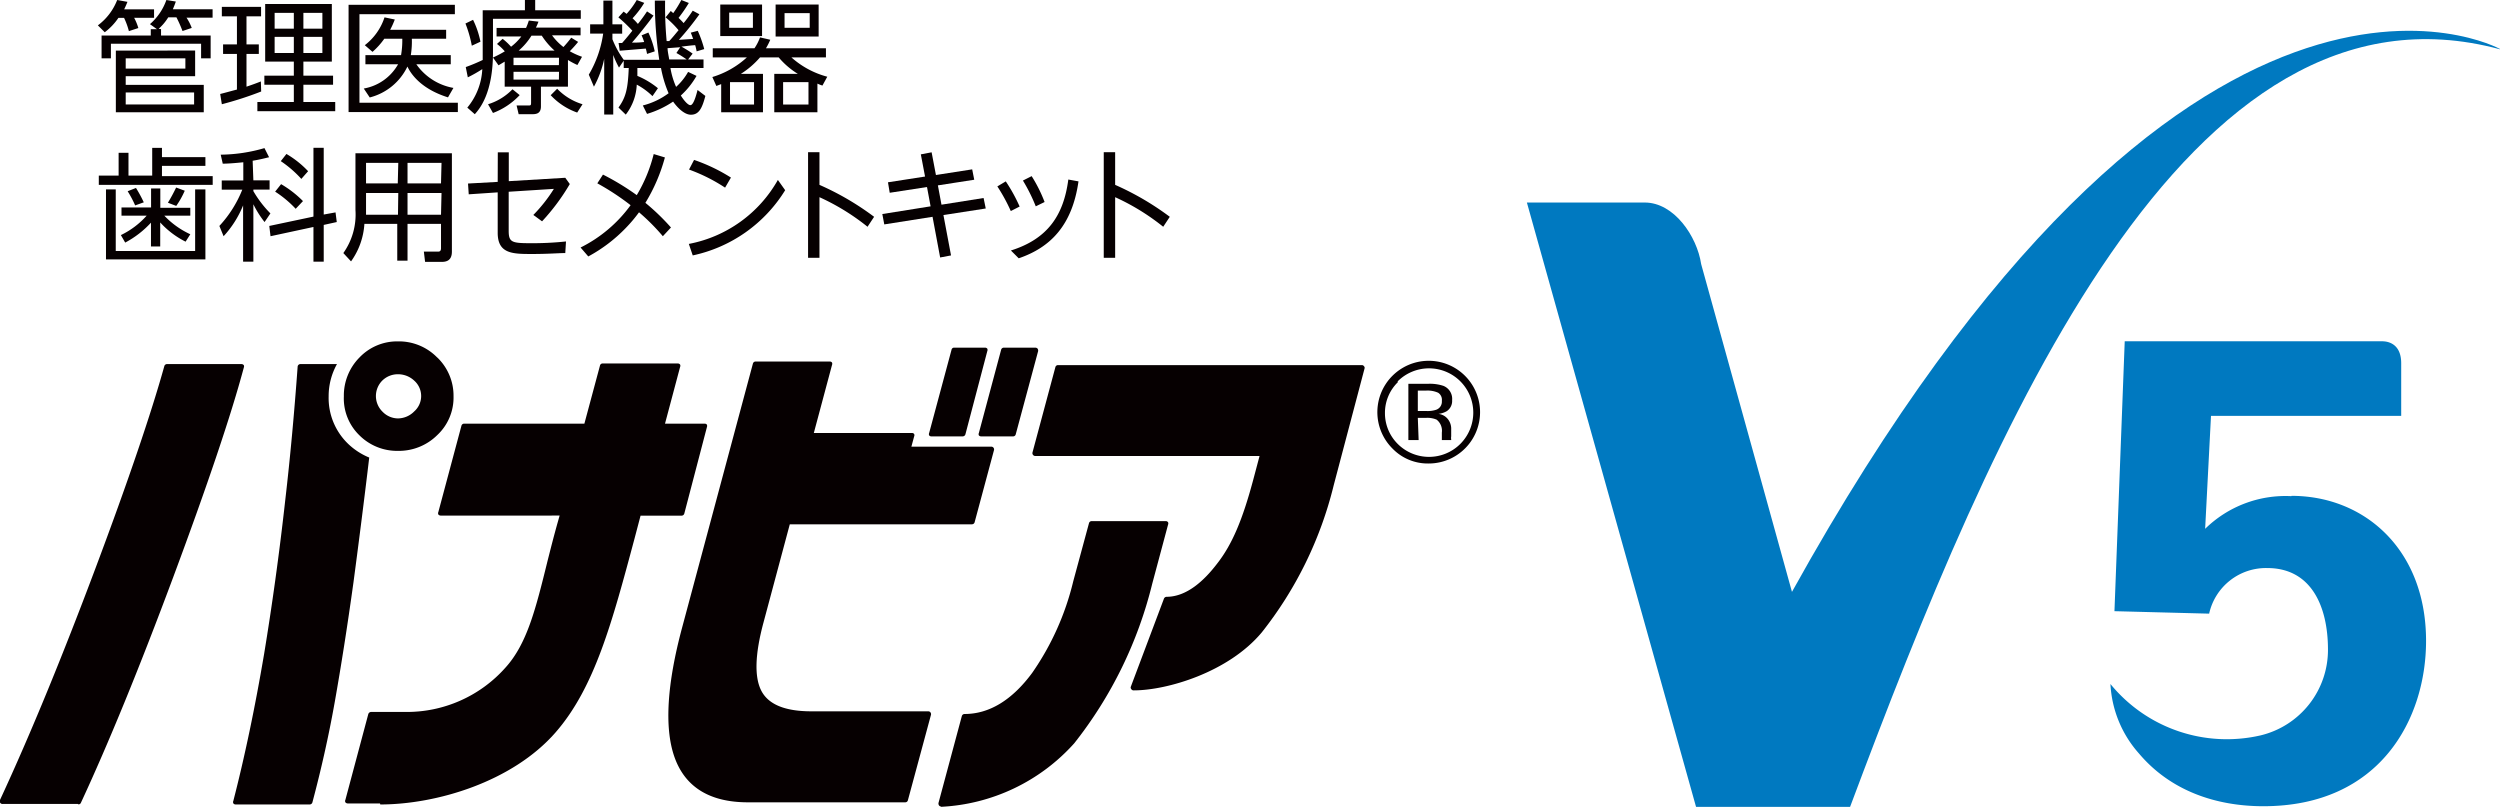 <svg xmlns="http://www.w3.org/2000/svg" width="243.42" height="78.53" viewBox="0 0 243.42 78.53"><defs><style>.cls-1{fill:#060001;}.cls-2{fill:#0079c0;}</style></defs><g id="レイヤー_2" data-name="レイヤー 2"><g id="レイヤー_7" data-name="レイヤー 7"><path class="cls-1" d="M7.58,78.28H.27A.27.27,0,0,1,0,77.89C3,71.42,6.11,63.82,9.3,55.32S14.74,40.18,16,35.65a.27.27,0,0,1,.27-.2h7.25a.29.29,0,0,1,.22.11.3.3,0,0,1,0,.23c-1.23,4.6-3.54,11.45-6.86,20.37s-6.36,16.32-9,22a.25.25,0,0,1-.24.16"/><path class="cls-1" d="M37,78.23H33.85a.3.3,0,0,1-.22-.11.26.26,0,0,1,0-.24l2.23-8.35a.3.3,0,0,1,.27-.21h3.25A12.84,12.84,0,0,0,49.22,65c2.1-2.32,2.94-5.7,4.1-10.41.3-1.18.62-2.45,1-3.79l.17-.6H42.9a.28.28,0,0,1-.22-.11.27.27,0,0,1,0-.23l2.25-8.41a.27.27,0,0,1,.27-.2h11.7l1.52-5.66a.26.26,0,0,1,.26-.2H66a.28.28,0,0,1,.22.11.27.27,0,0,1,0,.23l-1.47,5.52h3.87a.28.28,0,0,1,.21.1.34.34,0,0,1,0,.24L66.63,50a.28.28,0,0,1-.26.21h-4l-.59,2.24c-2.17,8.1-3.87,14.5-7.7,18.88-4.2,4.8-11.59,7-17.05,7"/><path class="cls-1" d="M88.14,78.12H72.82c-3.76,0-6.18-1.52-7.19-4.53-.94-2.8-.68-7,.77-12.42L73.31,35.4a.27.27,0,0,1,.26-.2H80.8a.28.28,0,0,1,.21.1.3.3,0,0,1,0,.24l-1.77,6.62h9.56a.25.25,0,0,1,.21.1.28.28,0,0,1,0,.23l-.27,1h7.77a.27.27,0,0,1,.27.35l-1.88,7a.27.27,0,0,1-.26.21H76.9l-2.57,9.6c-.82,3.06-.89,5.28-.2,6.61s2.3,2,4.87,2H90.38a.26.26,0,0,1,.22.11.28.28,0,0,1,.05.22L88.4,77.92a.26.26,0,0,1-.26.2"/><path class="cls-1" d="M98.6,42.49H95.53a.28.28,0,0,1-.22-.1.28.28,0,0,1,0-.23l2.17-8.11a.27.27,0,0,1,.27-.2h3.06a.3.3,0,0,1,.22.1.34.34,0,0,1,.05.24l-2.18,8.1a.26.26,0,0,1-.26.2"/><path class="cls-1" d="M93.69,42.49h-3a.26.26,0,0,1-.22-.1.28.28,0,0,1,0-.23l2.18-8.11a.25.25,0,0,1,.26-.2h3a.27.27,0,0,1,.22.1.3.3,0,0,1,0,.24L94,42.29a.28.28,0,0,1-.27.2"/><path class="cls-1" d="M91.65,78.53a.27.27,0,0,1-.22-.11.33.33,0,0,1-.05-.24l2.27-8.45a.28.28,0,0,1,.27-.21c2.4,0,4.62-1.35,6.58-4a26.37,26.37,0,0,0,4-8.92l1.53-5.65a.27.27,0,0,1,.25-.21h7.23a.27.27,0,0,1,.22.11.29.29,0,0,1,0,.24l-1.54,5.75a40.64,40.64,0,0,1-7.6,15.54,18.65,18.65,0,0,1-13,6.18"/><path class="cls-1" d="M110.37,67.22a.24.24,0,0,1-.21-.11.24.24,0,0,1-.06-.23l3.22-8.56a.29.29,0,0,1,.26-.21c2,0,3.7-1.63,4.89-3.18C120,53,121,50.52,122,46.81l.64-2.41H100.8a.28.28,0,0,1-.27-.34l2.23-8.31a.26.26,0,0,1,.26-.2h29.57a.25.25,0,0,1,.22.11.22.22,0,0,1,.05.23l-3,11.36a37.32,37.32,0,0,1-7,14.32c-3.25,3.9-9.25,5.65-12.46,5.65"/><path class="cls-1" d="M33.87,43.19A6.19,6.19,0,0,1,32,38.59a6.41,6.41,0,0,1,.81-3.14H29.25a.27.27,0,0,0-.27.26c-.33,4.54-.73,8.9-1.2,12.94-.6,5.41-1.31,10.44-2.06,15-.9,5.32-1.92,10.14-3,14.33a.28.28,0,0,0,0,.24.27.27,0,0,0,.22.11h7.22a.28.28,0,0,0,.26-.21C31.25,75,32,71.71,32.6,68.32s1.22-7.3,1.82-11.64c.41-3.07,1.08-8.29,1.53-12.13a6.56,6.56,0,0,1-2.08-1.36"/><path class="cls-1" d="M42.57,34.81a5.21,5.21,0,0,0-3.83-1.57A5.06,5.06,0,0,0,35,34.81a5.26,5.26,0,0,0-1.52,3.78A5,5,0,0,0,35,42.39a5.19,5.19,0,0,0,3.75,1.51,5.31,5.31,0,0,0,3.83-1.54,5,5,0,0,0,1.58-3.77,5.16,5.16,0,0,0-1.58-3.78m-2.28,5.28a2.24,2.24,0,0,1-1.55.65,2.1,2.1,0,0,1-1.5-.65,2.13,2.13,0,0,1,0-3.06,2.16,2.16,0,0,1,1.5-.59,2.3,2.3,0,0,1,1.58.62,2,2,0,0,1,0,3"/><path class="cls-1" d="M139.09,45.13a5,5,0,1,0-3.52-1.47,4.77,4.77,0,0,0,3.52,1.47m-3-8a4.31,4.31,0,1,1,0,6.09,4.22,4.22,0,0,1-1.24-3,4.17,4.17,0,0,1,1.25-3"/><path class="cls-1" d="M138.05,40.69h.76a2.28,2.28,0,0,1,1.07.17,1.37,1.37,0,0,1,.51,1.26v.43l0,.18a.64.64,0,0,1,0,.07.11.11,0,0,0,0,.05h.91l0-.07a.77.77,0,0,1,0-.29c0-.14,0-.28,0-.4v-.4a1.49,1.49,0,0,0-.3-.85,1.36,1.36,0,0,0-.94-.54,2.15,2.15,0,0,0,.8-.26,1.19,1.19,0,0,0,.53-1.08,1.36,1.36,0,0,0-.85-1.39,4.18,4.18,0,0,0-1.49-.2h-1.92v5.48h1Zm0-2.66h.82a2.54,2.54,0,0,1,1.16.21.82.82,0,0,1,.36.8.83.83,0,0,1-.56.86,2.65,2.65,0,0,1-.92.12h-.86Z"/><path class="cls-2" d="M223.11,48.31a11.18,11.18,0,0,0-8.4,3.18l.57-11H233.8V35.36c0-1.66-1-2.13-1.86-2.13H206.88l-1,26.28,9.22.24a5.67,5.67,0,0,1,5.66-4.44c4.26,0,5.91,3.69,5.91,7.95a8.56,8.56,0,0,1-6.55,8.34,14.63,14.63,0,0,1-14.63-5,11,11,0,0,0,2.78,6.77c3.06,3.62,7.47,5.13,12.11,5.13,11.39,0,15.84-8.53,15.84-16.1,0-8.9-6-14.12-13.1-14.12"/><path class="cls-2" d="M243.42,4.77S213.08-12,174.48,57.63l-8.84-31.91c-.41-2.73-2.65-6-5.49-6H148.67l16.47,58.84h15c13.9-37.14,32.74-82,63.28-73.76"/><path class="cls-1" d="M15,.91v.82H13.06a5.15,5.15,0,0,1,.41,1l-.92.3a7.21,7.21,0,0,0-.47-1.29h-.55A5.86,5.86,0,0,1,10.2,3.14l-.67-.67A5.61,5.61,0,0,0,11.41,0l1,.18c-.08.2-.16.4-.32.73Zm.68,1.93v.62h4.83V5.68h-.93V4.26H10.8V5.68H9.89V3.46h4.79V2.84h.6l-.68-.49A5.54,5.54,0,0,0,16.2,0l.92.15c-.11.32-.17.46-.29.75H20.7v.82H18.16a5,5,0,0,1,.51,1l-.9.3a12.18,12.18,0,0,0-.59-1.33h-.8a4.89,4.89,0,0,1-.93,1.11ZM19,4.92v2.5H12.24v.84h7.6v2.67H11.28v-6ZM12.24,6.68h5.81v-1H12.24Zm0,3.49H18.9V9H12.24Z"/><path class="cls-1" d="M25.43,8.91a34.23,34.23,0,0,1-3.83,1.24l-.16-1c.42-.1,1.08-.29,1.63-.43V5.25H21.72V4.32h1.35V1.59H21.6V.67h3.82v.92H24V4.32H25.2v.93H24V8.44c.59-.2,1-.35,1.4-.51ZM32.31.39V6H29.54V7.37h2.89v.88H29.54V9.93h3.1v.9H25.06v-.9h3.55V8.25H25.74V7.37h2.87V6H25.82V.39Zm-3.7.86H26.74V2.79h1.87Zm0,2.34H26.74V5.16h1.87Zm2.78-2.34H29.54V2.79h1.85Zm0,2.34H29.54V5.16h1.85Z"/><path class="cls-1" d="M44.29.47v.91H35V10h9.58v.91H33.94V.47Zm-.4,4.9v.89H40.54a5.59,5.59,0,0,0,3.61,2.3l-.53.92c-2.69-.84-3.65-2.35-3.95-3A5.6,5.6,0,0,1,36,9.49l-.58-.87a4.78,4.78,0,0,0,3.34-2.36H35.58V5.37h3.47a8.46,8.46,0,0,0,.12-1.6H37.42a7.16,7.16,0,0,1-1.15,1.28l-.75-.65a5.62,5.62,0,0,0,1.92-2.71l1,.21a8.37,8.37,0,0,1-.45,1h5.45v.87H40.1A8.28,8.28,0,0,1,40,5.37Z"/><path class="cls-1" d="M47,1h4.11v-1h1V1h4.44v.83H48V5.12c0,3.93-1.29,5.47-1.77,6l-.73-.64a6.32,6.32,0,0,0,1.46-3.75,13.37,13.37,0,0,1-1.41.8l-.2-1A17.17,17.17,0,0,0,47,5.84c0-.19,0-.42,0-.76ZM45.94,4.45a11.81,11.81,0,0,0-.62-2.16l.74-.36a8.64,8.64,0,0,1,.72,2.13Zm1.58,5.7A5.55,5.55,0,0,0,49.9,8.69l.7.57A6.86,6.86,0,0,1,48,11ZM55.3,8.44H52.67v1.92c0,.74-.51.76-.88.76H50.5l-.2-.85h1.13c.24,0,.28,0,.28-.29V8.44H49.14V6l-.6.36L48,5.6A10.65,10.65,0,0,0,49.15,5a4.83,4.83,0,0,0-.76-.72l.55-.5a5.94,5.94,0,0,1,.82.77,5.31,5.31,0,0,0,1-1H48.35V2.72h2.87A5.8,5.8,0,0,0,51.49,2l.94.11a5.43,5.43,0,0,1-.25.58h4.35v.75H53.75a5.67,5.67,0,0,0,1.11,1.14,11.53,11.53,0,0,0,.76-.91l.67.41c-.37.47-.79.88-.81.91a7.22,7.22,0,0,0,1.19.54l-.45.8a7.67,7.67,0,0,1-.92-.49Zm-.87-2.82H50v.72h4.42Zm0,1.37H50v.76h4.42ZM54,4.93a7,7,0,0,1-1.25-1.46h-1A6.24,6.24,0,0,1,50.5,4.93Zm.25,3.71a5.71,5.71,0,0,0,2.47,1.51l-.52.81a6.48,6.48,0,0,1-2.58-1.69Z"/><path class="cls-1" d="M65.31,1.07c.15.12.18.16.24.21A10.47,10.47,0,0,0,66.34,0l.73.29a14.33,14.33,0,0,1-1,1.45c.13.13.36.35.49.51a13.06,13.06,0,0,0,.89-1.21l.65.35a27.55,27.55,0,0,1-2,2.49l1.39-.09c-.09-.26-.15-.41-.23-.61L67.94,3a11.27,11.27,0,0,1,.63,1.78L67.83,5a5.57,5.57,0,0,0-.14-.6c-.26,0-1.24.13-1.34.14a11.67,11.67,0,0,1,1.09.68L67,5.79h1.5v.83H65.28a7.53,7.53,0,0,0,.55,1.84A5.78,5.78,0,0,0,67,7l.82.39a7.72,7.72,0,0,1-1.53,1.91c.41.65.75.94.93.94s.41-.32.7-1.48l.76.58c-.32,1.23-.64,1.83-1.41,1.83s-1.54-1-1.73-1.28A9.29,9.29,0,0,1,63,11.09l-.41-.82a7.18,7.18,0,0,0,2.51-1.19,11.5,11.5,0,0,1-.74-2.46H62.06c0,.28,0,.49,0,.77a8,8,0,0,1,2,1.2l-.53.77A6.58,6.58,0,0,0,62,8.24a5.11,5.11,0,0,1-1.07,2.92l-.71-.69c.73-1,.92-1.86,1-3.85h-.49V5.91l-.46.67a8.45,8.45,0,0,1-.56-1.23v5.8h-.88V5.73a9.85,9.85,0,0,1-1,2.71l-.5-1.17a10.89,10.89,0,0,0,1.4-4H57.46V2.37h1.29V.06h.88V2.37h.95v.91h-.95v.54a9.06,9.06,0,0,0,1.1,2h3.46A37.92,37.92,0,0,1,63.76.06h1A36.86,36.86,0,0,0,64.91,4h.25c.3-.31.73-.85.91-1.06a9.5,9.5,0,0,0-1.26-1.25Zm-2.18,2.1A8.21,8.21,0,0,1,63.75,5L63,5.25a4.06,4.06,0,0,0-.12-.52l-2.54.21-.11-.75h.34c.15-.17.43-.48,1-1.2a14.25,14.25,0,0,0-1.36-1.3l.51-.56.29.22A7.89,7.89,0,0,0,62,0l.73.28a9.12,9.12,0,0,1-1.14,1.5,6.48,6.48,0,0,1,.52.55A14.77,14.77,0,0,0,63,1.11l.63.41c-.6.83-1.63,2.11-2.1,2.63.41,0,.71,0,1.19-.06a5.33,5.33,0,0,0-.25-.65Zm3.1,1.43L65,4.69c0,.3.11.78.16,1.1h1.7a10.43,10.43,0,0,0-1-.63Z"/><path class="cls-1" d="M74.29,7.19v3.74H70.22V8.19l-.47.18-.39-.87a8.67,8.67,0,0,0,3.36-1.91H69.4V4.7h4.06A4.61,4.61,0,0,0,74,3.64l1,.23a6.48,6.48,0,0,1-.42.83h5.84v.89H77.06a8.51,8.51,0,0,0,3.49,1.88l-.47.86a3.35,3.35,0,0,1-.49-.19v2.79h-4.2V7.19h2.29a7.78,7.78,0,0,1-1.86-1.6H74a8.38,8.38,0,0,1-1.86,1.6ZM74.2,3.51H70.13V.44H74.2Zm-.89-2.28H71V2.71h2.31ZM73.42,8H71.08v2.18h2.34Zm6.29-4.44H75.52V.44h4.19ZM78.72,8H76.25v2.18h2.47Zm.12-6.72H76.39V2.71h2.45Z"/><path class="cls-1" d="M12.51,14.88V17.1h2.31V14.4h.95v.9H20v.85H15.77v1h4.94V18H9.62V17.1h1.93V14.88Zm-2.19,3.56h.95v6H19v-6h1v6.82H10.32ZM11.83,21v-.8h2.88V18.35h.9v1.88h2.92V21H16a8.19,8.19,0,0,0,2.53,1.81l-.46.72a8.42,8.42,0,0,1-2.47-1.87V24h-.9V21.68a9.35,9.35,0,0,1-2.51,1.94l-.42-.73A8,8,0,0,0,14.28,21Zm1.33-1a10.72,10.72,0,0,0-.73-1.38l.81-.32A13.5,13.5,0,0,1,14,19.7Zm3.19-.26a16.75,16.75,0,0,0,.8-1.48l.84.31a8.47,8.47,0,0,1-.83,1.48Z"/><path class="cls-1" d="M24.67,17.56h1.58v.9H24.67v.15a10.7,10.7,0,0,0,1.66,2.17l-.57.84a9.63,9.63,0,0,1-1.09-1.73v5.59h-1V20a9.87,9.87,0,0,1-1.9,3l-.41-1a11.41,11.41,0,0,0,2.23-3.53h-2v-.9h2.1V15.8c-1.08.11-1.57.13-2,.14l-.2-.88a15.68,15.68,0,0,0,4.26-.64l.45.89c-.39.09-.85.22-1.6.34Zm8,3.12.12.94-1.27.28v3.58h-1V22.1L26.34,23,26.22,22l4.3-.91v-6.7h1v6.5Zm-3.88-.35a10.55,10.55,0,0,0-2-1.67l.58-.73a10.28,10.28,0,0,1,2.13,1.65Zm.55-2.91a10.88,10.88,0,0,0-2-1.73l.55-.7A9.47,9.47,0,0,1,30,16.67Z"/><path class="cls-1" d="M44,24.5c0,.87-.53,1-1,1H41.39l-.12-1,1.4,0c.2,0,.27-.13.27-.33V21.8H39.68v3.58h-1V21.8h-3.2a7,7,0,0,1-1.3,3.65l-.75-.81a6.49,6.49,0,0,0,1.18-4.2V14.92H44Zm-5.22-5.71H35.64v1.5c0,.14,0,.19,0,.62h3.11Zm0-2.93H35.64v2h3.09Zm4.21,0H39.68v2h3.26Zm0,2.93H39.68v2.12h3.26Z"/><path class="cls-1" d="M48.47,14.83h1.07v2.81l5.5-.33.44.61a20.63,20.63,0,0,1-2.7,3.63l-.85-.62a14.69,14.69,0,0,0,2-2.54l-4.4.28v3.8c0,1.11.3,1.21,2.09,1.21a31,31,0,0,0,3.49-.17l-.07,1.13c-.63,0-1.66.09-3.21.09-1.89,0-3.37,0-3.37-2.06V18.73l-2.82.19-.07-1.05,2.89-.16Z"/><path class="cls-1" d="M64.54,23a20.14,20.14,0,0,0-2.32-2.33,13.87,13.87,0,0,1-1.31,1.55,14.8,14.8,0,0,1-3.63,2.75l-.75-.87a13.38,13.38,0,0,0,4.87-4.12,24.44,24.44,0,0,0-3.24-2.13l.55-.85A24.54,24.54,0,0,1,62,19,14.68,14.68,0,0,0,63.65,15l1.09.33a16.89,16.89,0,0,1-1.9,4.42,21.73,21.73,0,0,1,2.49,2.4Z"/><path class="cls-1" d="M70.6,18.27a16.68,16.68,0,0,0-3.51-1.76l.49-.94a17,17,0,0,1,3.59,1.72Zm5.85.25a14,14,0,0,1-9,6.35l-.38-1.12a12.67,12.67,0,0,0,8.67-6.23Z"/><path class="cls-1" d="M84.47,22.08a21.88,21.88,0,0,0-4.68-2.88v5.9H78.68V14.82h1.11V18a26.86,26.86,0,0,1,5.32,3.11Z"/><polygon class="cls-1" points="89.66 15.03 90.71 14.83 91.13 17.04 94.66 16.49 94.86 17.5 91.32 18.05 91.67 19.93 95.77 19.28 95.98 20.3 91.86 20.94 92.6 24.87 91.54 25.07 90.8 21.11 86.1 21.85 85.91 20.84 90.61 20.09 90.26 18.21 86.63 18.77 86.46 17.75 90.07 17.19 89.66 15.03"/><path class="cls-1" d="M97.93,17.66a16.14,16.14,0,0,1,1.35,2.45l-.86.44a17.16,17.16,0,0,0-1.31-2.4Zm7.08,0c-.61,4.28-2.72,6.43-5.82,7.49l-.76-.76c3.56-1.12,5.13-3.4,5.59-6.91Zm-4.56-.51a14.09,14.09,0,0,1,1.26,2.52l-.86.42a16.77,16.77,0,0,0-1.25-2.51Z"/><path class="cls-1" d="M113.26,22.08a21.88,21.88,0,0,0-4.68-2.88v5.9h-1.11V14.82h1.11V18a27.17,27.17,0,0,1,5.32,3.11Z"/></g></g></svg>